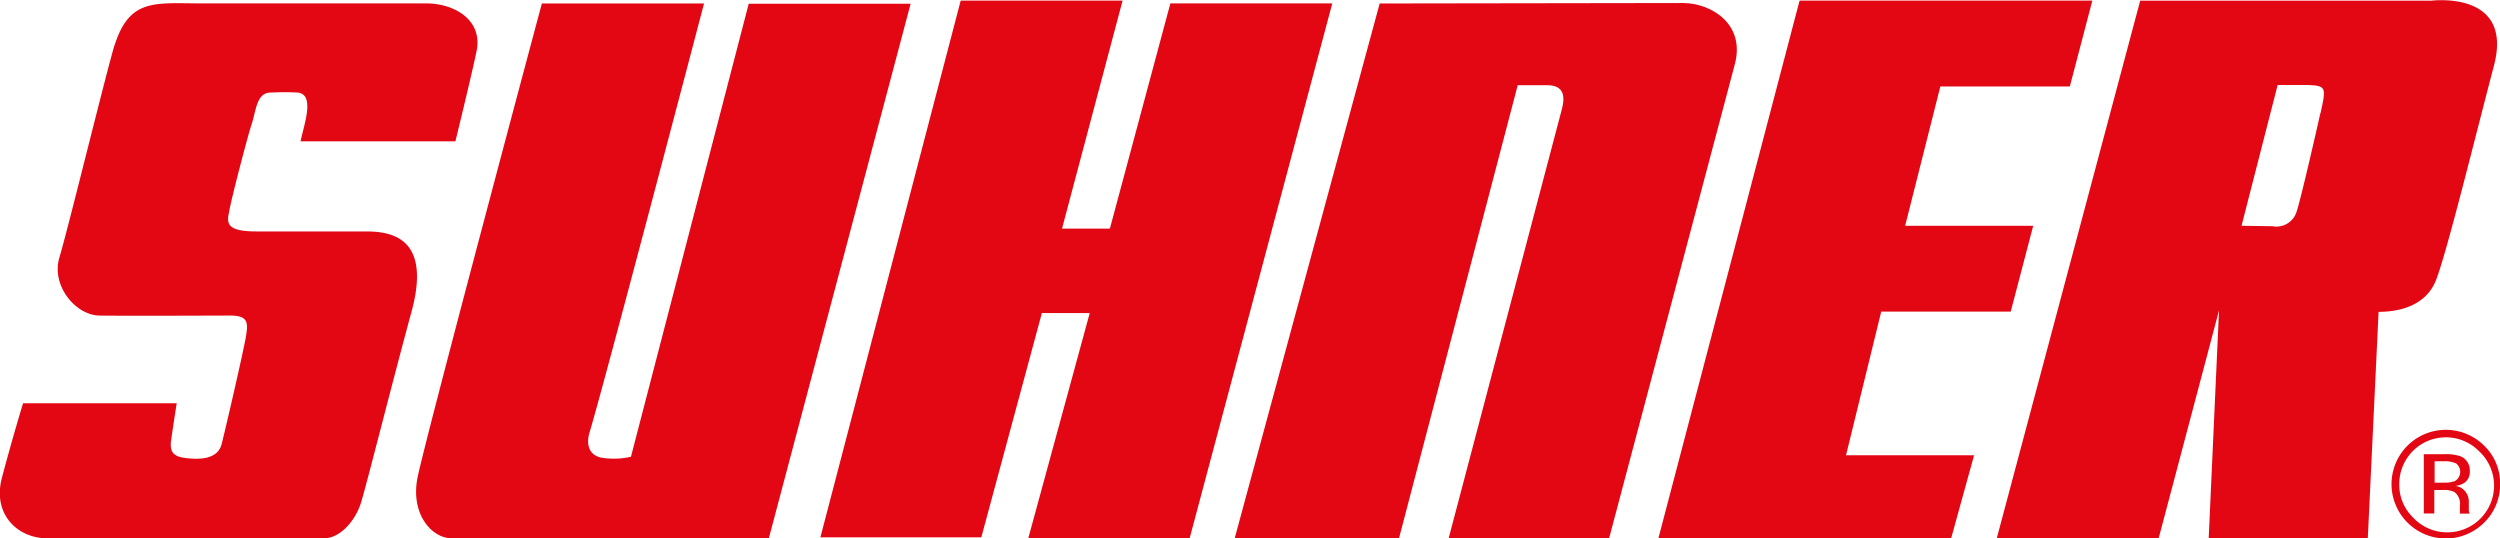<svg xmlns="http://www.w3.org/2000/svg" xmlns:xlink="http://www.w3.org/1999/xlink" id="Ebene_1" data-name="Ebene 1" width="116.8mm" height="25.15mm" viewBox="0 0 331.09 71.29"><defs><style>      .cls-1 {        fill: none;      }      .cls-2 {        clip-path: url(#clip-path);      }      .cls-3 {        fill: #e30613;      }    </style><clipPath id="clip-path" transform="translate(-46 -177.91)"><rect class="cls-1" x="46" y="177.91" width="331.1" height="71.29"></rect></clipPath></defs><title>suhner_logo</title><g class="cls-2"><path class="cls-3" d="M61.2,183.83c2-6.21,5.4-5.47,11.56-5.47h29.7c3.6,0,7.52,2.11,6.65,6.34-.66,3.19-2.8,11.93-2.8,11.93H85.81c.37-2,2-6.21-.37-6.46a31.69,31.69,0,0,0-3.6,0c-1.87,0-1.93,2.42-2.49,4.1s-2.87,10.56-3,11.68C76,207.5,76,208.56,80,208.56H94.5c3.48,0,8.64.94,6,10.63s-6,23.11-6.71,25.35-2.67,4.66-4.91,4.66H52.25c-3.91,0-7.27-3.17-6-8s2.8-9.88,2.8-9.88H69.4s-.61,3.91-.75,5c-.18,1.49.37,2.05,1.87,2.24s4.29.37,4.84-1.86c.62-2.46,2.8-11.93,3.17-14s.37-3-2.05-3-13.85.06-17.33,0c-3.17-.06-6.4-4-5.28-7.7s6.41-25.35,7.33-28.21" transform="translate(-46 -177.91)"></path><path class="cls-3" d="M117.74,178.37h21.5s-13.49,51.39-15.16,56.79c-.44,1.44-.25,3.23,2,3.42a10.24,10.24,0,0,0,3.48-.18l15.6-60h21.44L147.82,249.2h-42c-2.61,0-5.47-3.17-4.53-8s16.47-62.82,16.47-62.82" transform="translate(-46 -177.91)"></path></g><polygon class="cls-3" points="127.23 0.08 108.65 71.16 129.96 71.16 137.98 41.46 144.32 41.46 136.18 71.29 157.55 71.29 176.44 0.45 155 0.45 146.99 30.27 140.65 30.27 148.67 0.08 127.23 0.08"></polygon><g class="cls-2"><path class="cls-3" d="M228.72,178.37l40.2-.06c3.54,0,8.26,2.67,6.84,8.08-2.51,9.48-16.66,62.82-16.66,62.82H237.85s14.42-54.62,15-56.85-.13-3.17-2-3.17H247l-15.72,60H209.52Z" transform="translate(-46 -177.91)"></path></g><polygon class="cls-3" points="238.33 0.08 219.63 71.29 258.4 71.29 261.44 60.29 244.48 60.29 249.14 41.27 266.29 41.27 269.27 29.9 252.31 29.9 256.97 11.45 274.12 11.45 277.1 0.08 238.33 0.08"></polygon><g class="cls-2"><path class="cls-3" d="M353.3,192.9c-.57,2.55-2.66,11.7-3.17,13.11a2.79,2.79,0,0,1-3.17,1.86l-4.1-.06,4.78-18.64s3,0,4,0c2.49.08,2.42.37,1.68,3.73M367.84,178h-38.4l-19,71.21h21.44l8-30.2-1.37,30.2h21.07l1.43-30c1.87,0,6.16-.37,7.64-4.29s5-18.27,7.64-28.33-8.39-8.58-8.39-8.58" transform="translate(-46 -177.91)"></path><path class="cls-3" d="M367,245.91h1.39V242.8h1.1a3.34,3.34,0,0,1,1.55.26,1.94,1.94,0,0,1,.74,1.81v.63l0,.26,0,.09a.59.59,0,0,0,0,.08h1.3l-.05-.1a1.38,1.38,0,0,1-.07-.41c0-.21,0-.4,0-.58v-.58a2.17,2.17,0,0,0-.43-1.22,1.93,1.93,0,0,0-1.36-.77,3,3,0,0,0,1.15-.38,1.72,1.72,0,0,0,.77-1.55,2,2,0,0,0-1.22-2,6,6,0,0,0-2.15-.28H367Zm4-4.26a3.74,3.74,0,0,1-1.32.18h-1.25V239h1.18a3.59,3.59,0,0,1,1.68.29,1.42,1.42,0,0,1-.29,2.39m4-4.74a7.19,7.19,0,0,0-10.17,10.17,7.17,7.17,0,0,0,10.17,0,7,7,0,0,0,2.1-5.1,6.88,6.88,0,0,0-2.1-5.07m-.71.7a6.2,6.2,0,1,1-8.75,8.77,6,6,0,0,1-1.79-4.4,6.17,6.17,0,0,1,10.54-4.37" transform="translate(-46 -177.91)"></path></g></svg>